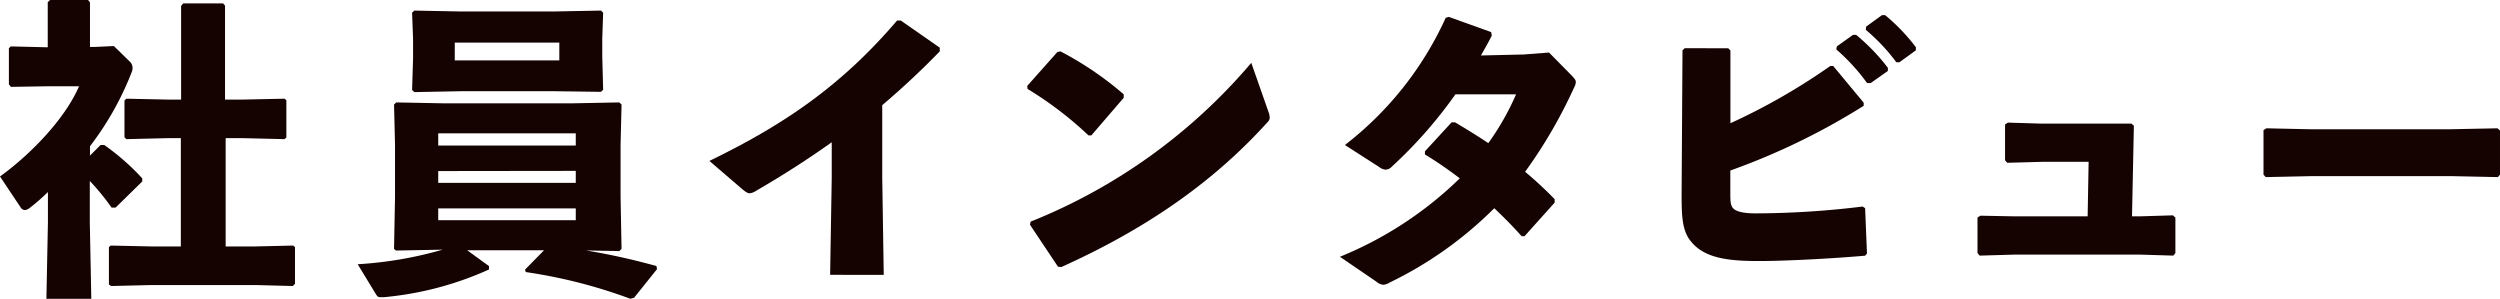 <svg xmlns="http://www.w3.org/2000/svg" width="281.19" height="33.6" viewBox="0 0 281.19 33.6"><defs><style>.cls-1{fill:#150301;}</style></defs><title>txt_rec_03</title><g id="レイヤー_2" data-name="レイヤー 2"><g id="RECRUIT"><path class="cls-1" d="M10.12,17.5l1.19-1.19.42,0A26.57,26.57,0,0,1,16,20.06l0,.35L13,23.35l-.45,0a27.26,27.26,0,0,0-2.45-3V25l.17,8.61H5.22L5.39,25V21.6a22.75,22.75,0,0,1-2,1.75,1.15,1.15,0,0,1-.59.28.6.6,0,0,1-.49-.32L0,19.85C3.54,17.29,7.35,13.3,8.89,9.7H5.5l-4.27.07L1,9.49V5.43l.21-.21,4.16.1V.24L5.64,0H9.91l.21.28v5h.56l2.13-.1L14.67,7a1,1,0,0,1,.24.63,1.19,1.19,0,0,1-.1.49,33.79,33.79,0,0,1-4.69,8.33ZM25.31.63V11.2h2L32,11.1l.21.17v4.2l-.21.18-4.62-.11h-2V27.72H28.7l4.27-.1.21.17v4.13l-.24.25-4.24-.11H17.08l-4.58.11L12.25,32V27.79l.21-.17,4.62.1h3.26V15.54H18.8l-4.59.11L14,15.44V11.31l.21-.21,4.62.1h1.54V.66l.24-.28h4.48Z"/><path class="cls-1" d="M69.91,28l-.25.24-3.74-.07c2.76.46,5.18,1,7.91,1.75l.07.35L71.31,33.5l-.42.1a57.7,57.7,0,0,0-11.76-3l-.07-.28,2.13-2.17H52.55L55,29.93v.38a36.74,36.74,0,0,1-11.86,3.12c-.14,0-.25,0-.35,0-.28,0-.35-.1-.49-.31l-2.07-3.4a43.71,43.71,0,0,0,9.56-1.64l-5.25.1L44.32,28l.11-5.81V16.28l-.11-4.52.25-.24,5.21.1H64.45l5.21-.1.25.24-.11,4.52v5.88ZM62.38,10.26H51.81l-5.21.1-.25-.24.11-3.57V4.38l-.11-2.95.25-.24,5.21.1H62.38l5.22-.1.24.24-.1,2.91v2l.1,3.75-.24.24ZM49.29,15v1.37H64.76V15Zm0,4.24v1.33H64.76V19.22Zm15.47,4.2H49.29v1.33H64.76ZM51.15,4.79v2H62.91v-2Z"/><path class="cls-1" d="M93.37,30.91,93.55,20V16c-2.66,1.89-5.43,3.68-8.51,5.46a1.53,1.53,0,0,1-.73.28c-.21,0-.42-.14-.77-.42L79.79,18.1c8.23-4,14.74-8.33,21.11-15.79h.42l4.38,3.05,0,.42c-2.24,2.31-4.41,4.3-6.47,6.05v8.09l.17,11Z"/><path class="cls-1" d="M115.54,9.66l3.39-3.81.35-.07a37,37,0,0,1,7.11,4.83V11l-3.64,4.23-.32,0A40.54,40.54,0,0,0,115.57,10Zm27.13,2.91a2,2,0,0,1,.14.66c0,.25-.11.39-.35.63-6.23,6.86-13.83,12-23.07,16.17L119,30l-3.15-4.72.07-.35A63.45,63.45,0,0,0,140.74,7.07Z"/><path class="cls-1" d="M171.36,6.13l2.87-.22,2.63,2.67c.24.28.38.42.38.63a1.27,1.27,0,0,1-.17.59,55,55,0,0,1-5.53,9.52,45,45,0,0,1,3.32,3.08v.39l-3.39,3.78-.32,0c-1-1.12-2-2.13-3.08-3.15a43.32,43.32,0,0,1-11.79,8.37,1.62,1.62,0,0,1-.67.24,1.37,1.37,0,0,1-.8-.35l-4.1-2.8a41.88,41.88,0,0,0,13.48-8.82,44.64,44.64,0,0,0-3.92-2.69v-.35l3-3.26.39,0c1.29.77,2.55,1.54,3.74,2.34a29.35,29.35,0,0,0,3.12-5.49H163.7a50.62,50.62,0,0,1-7.14,8.12,1,1,0,0,1-.74.35,1.38,1.38,0,0,1-.73-.32l-3.82-2.45A37.8,37.8,0,0,0,162.61,2l.35-.1,4.76,1.71.07.39c-.38.77-.8,1.5-1.22,2.24Z"/><path class="cls-1" d="M194.38,5.43l.25.24,0,8.19a70.67,70.67,0,0,0,11.24-6.44h.32l3.43,4.13,0,.35a76.31,76.31,0,0,1-15,7.28v2.38c0,1,0,1.51.31,1.86S196,24,197.5,24a100.24,100.24,0,0,0,12-.77l.28.18.21,5.11-.21.24c-3.71.32-8.85.6-12,.6-3.39,0-6.09-.32-7.59-2.21-1-1.19-1.05-2.9-1.05-5.28l.1-16.21.25-.24Zm12.22-.21,1.82-1.3.35,0a22.05,22.05,0,0,1,3.57,3.71l0,.35-1.93,1.36H210a22.06,22.06,0,0,0-3.46-3.78ZM209.89,3l1.79-1.3.35,0a21.56,21.56,0,0,1,3.46,3.61l0,.35L213.64,7h-.35a21.07,21.07,0,0,0-3.43-3.64Z"/><path class="cls-1" d="M226.38,24.33h8.43l.11-6.13h-5.15l-4,.11-.25-.28V14l.32-.21,3.6.11h10.29l.28.24-.21,10.19h1l3.6-.11.28.25v4l-.24.28-3.64-.11H226.48l-3.81.11-.25-.28v-4l.32-.21Z"/><path class="cls-1" d="M281.19,19.64l-.24.28-5.25-.11H260.05l-5.21.11-.25-.28v-5l.32-.21,5,.11h15.61l5.39-.11.28.25Z"/></g></g></svg>